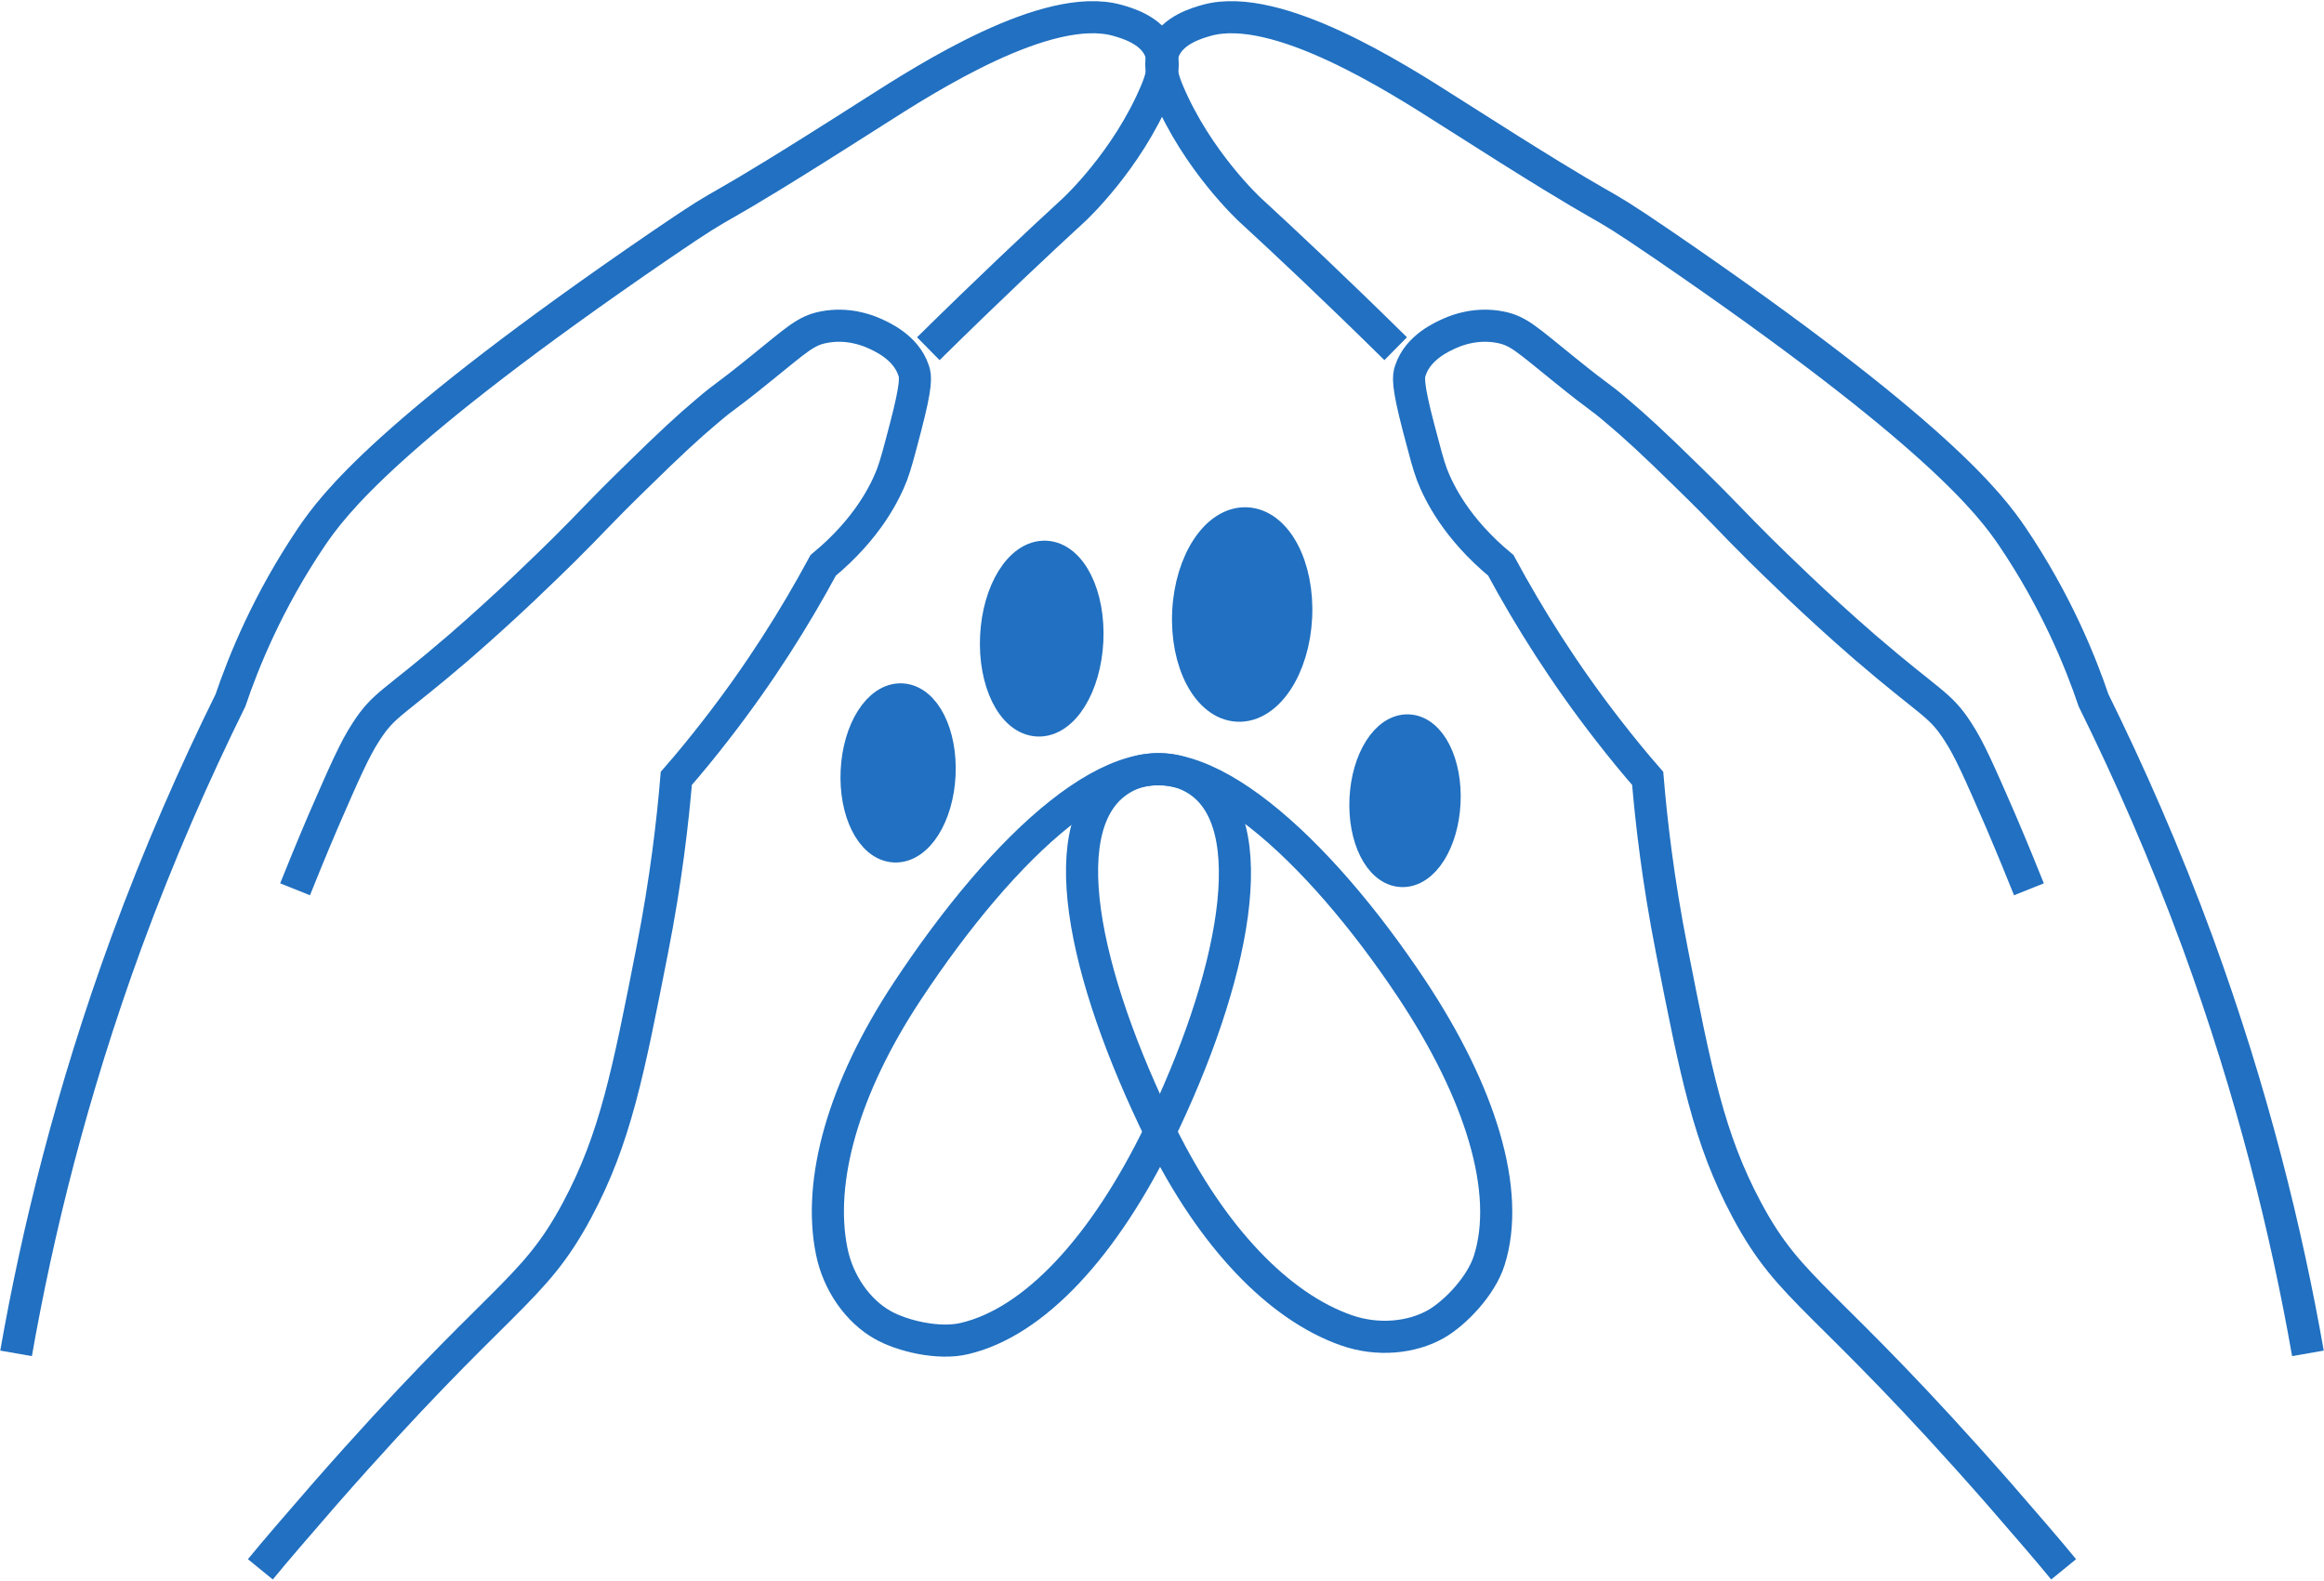 <svg width="723" height="492" viewBox="0 0 723 492" fill="none" xmlns="http://www.w3.org/2000/svg">
<path d="M360.7 352.5C343.6 387.7 321.9 411.4 300 416.5C292 418.4 280.6 415.7 274.5 412.2C267.1 408 260.7 399.4 258.7 389.1C254.4 367.5 262.2 338.8 282.2 308.5C312.7 262.3 348.8 229.1 371.6 242.2C394.4 255.3 383.5 305.5 360.7 352.5Z" stroke="#2170C1" stroke-width="9.989" stroke-miterlimit="10"/>
<path d="M439 307.4C460.7 340 470.1 370.8 463.3 392.2C460.8 400.1 452.8 408.5 446.7 412C439.3 416.2 428.7 417.4 418.8 413.9C398 406.6 377.2 385.3 361.2 352.8C336.8 303.1 326.5 255.1 349.4 242.1C372.3 229.1 410.1 264 439 307.4Z" stroke="#2170C1" stroke-width="9.989" stroke-miterlimit="10"/>
<path d="M292.288 241.122C292.907 228.49 287.641 217.967 280.525 217.618C273.409 217.27 267.138 227.227 266.519 239.86C265.901 252.492 271.167 263.015 278.283 263.363C285.399 263.712 291.67 253.754 292.288 241.122Z" fill="#2170C1" stroke="#2170C1" stroke-width="9.989" stroke-miterlimit="10"/>
<path d="M449.389 249.747C449.981 237.666 444.961 227.604 438.176 227.271C431.391 226.939 425.411 236.463 424.819 248.543C424.227 260.624 429.247 270.686 436.032 271.019C442.817 271.351 448.797 261.827 449.389 249.747Z" fill="#2170C1" stroke="#2170C1" stroke-width="9.989" stroke-miterlimit="10"/>
<path d="M338.264 199.4C338.953 185.333 333.162 173.619 325.329 173.235C317.496 172.852 310.587 183.944 309.898 198.01C309.209 212.076 315 223.79 322.833 224.174C330.666 224.558 337.575 213.466 338.264 199.4Z" fill="#2170C1" stroke="#2170C1" stroke-width="9.989" stroke-miterlimit="10"/>
<path d="M403.221 192.028C403.989 176.362 397.099 163.294 387.831 162.84C378.564 162.386 370.429 174.718 369.662 190.384C368.894 206.05 375.784 219.118 385.052 219.572C394.319 220.026 402.454 207.694 403.221 192.028Z" fill="#2170C1" stroke="#2170C1" stroke-width="9.989" stroke-miterlimit="10"/>
<path d="M91.8 276.7C93.8 271.7 96.8 264.3 100.6 255.4C107.1 240.5 110.3 233.1 114 227.5C119.6 218.9 122.1 219.2 142.8 201.4C158.6 187.7 170.7 175.7 175.4 171.1C184.4 162.2 185.7 160.3 197.8 148.5C208.9 137.6 214.4 132.6 219.5 128.3C226.5 122.3 224 125 236.7 114.7C248 105.6 250.6 102.9 256.3 101.8C263.5 100.4 269.4 102.6 271.7 103.6C274.2 104.7 281.8 108 284.2 115.2C284.9 117.1 285.2 119.6 281.7 133C279.7 140.6 278.7 144.5 277.5 147.7C275.4 153.1 270 164.4 256.1 175.9C247.3 192.2 236.4 209.6 222.7 227.2C218.6 232.5 214.5 237.5 210.4 242.2C209.3 255.4 207.2 273.9 202.9 295.7C195.4 333.9 191.4 354.3 179.6 376.4C165.5 402.8 155.7 402.5 101 464.9C92.4 474.8 85.4 482.9 81 488.3" stroke="#2170C1" stroke-width="9.989" stroke-miterlimit="10"/>
<path d="M631.2 276.7C629.2 271.7 626.2 264.3 622.4 255.4C615.9 240.5 612.7 233.1 609 227.5C603.4 218.9 600.9 219.2 580.2 201.4C564.4 187.7 552.3 175.7 547.6 171.1C538.6 162.2 537.3 160.3 525.2 148.5C514.1 137.6 508.6 132.6 503.5 128.3C496.5 122.3 499 125 486.3 114.7C475 105.6 472.4 102.9 466.7 101.8C459.5 100.4 453.6 102.6 451.3 103.6C448.8 104.7 441.2 108 438.8 115.2C438.1 117.1 437.8 119.6 441.3 133C443.3 140.6 444.3 144.5 445.5 147.7C447.6 153.1 453 164.4 466.9 175.9C475.7 192.2 486.6 209.6 500.3 227.2C504.4 232.5 508.5 237.5 512.6 242.2C513.7 255.4 515.8 273.9 520.1 295.7C527.6 333.9 531.6 354.3 543.4 376.4C557.5 402.8 567.3 402.5 622 464.9C630.6 474.8 637.6 482.9 642 488.3" stroke="#2170C1" stroke-width="9.989" stroke-miterlimit="10"/>
<path d="M5 421.1C11.6 383.5 22.2 340.1 39.3 293.3C49.5 265.5 60.6 240.4 71.7 217.9C75.8 205.8 83.4 187 97 166.9C103.7 157.1 120.3 134.6 205.3 76.4C232.7 57.7 212.2 72.9 272.2 34.6C288.2 24.4 325.7 0.3 347.5 6.3C350.3 7.1 358.1 9.2 360.8 15.4C362.9 20.2 360.9 25.4 359.7 28.3C350.6 50.1 334.1 65.3 334.1 65.3C323 75.5 308.4 89.2 288.8 108.5" stroke="#2170C1" stroke-width="9.989" stroke-miterlimit="10"/>
<path d="M718 421.1C711.4 383.5 700.8 340.1 683.7 293.3C673.5 265.5 662.4 240.4 651.3 217.9C647.2 205.8 639.6 187 626 166.9C619.3 157.1 602.7 134.6 517.7 76.4C490.3 57.7 510.8 72.9 450.8 34.6C434.8 24.4 397.3 0.3 375.5 6.3C372.7 7.1 364.9 9.2 362.2 15.4C360.1 20.2 362.1 25.4 363.3 28.3C372.4 50.1 388.9 65.3 388.9 65.3C400 75.5 414.6 89.2 434.2 108.5" stroke="#2170C1" stroke-width="9.989" stroke-miterlimit="10"/>
</svg>
